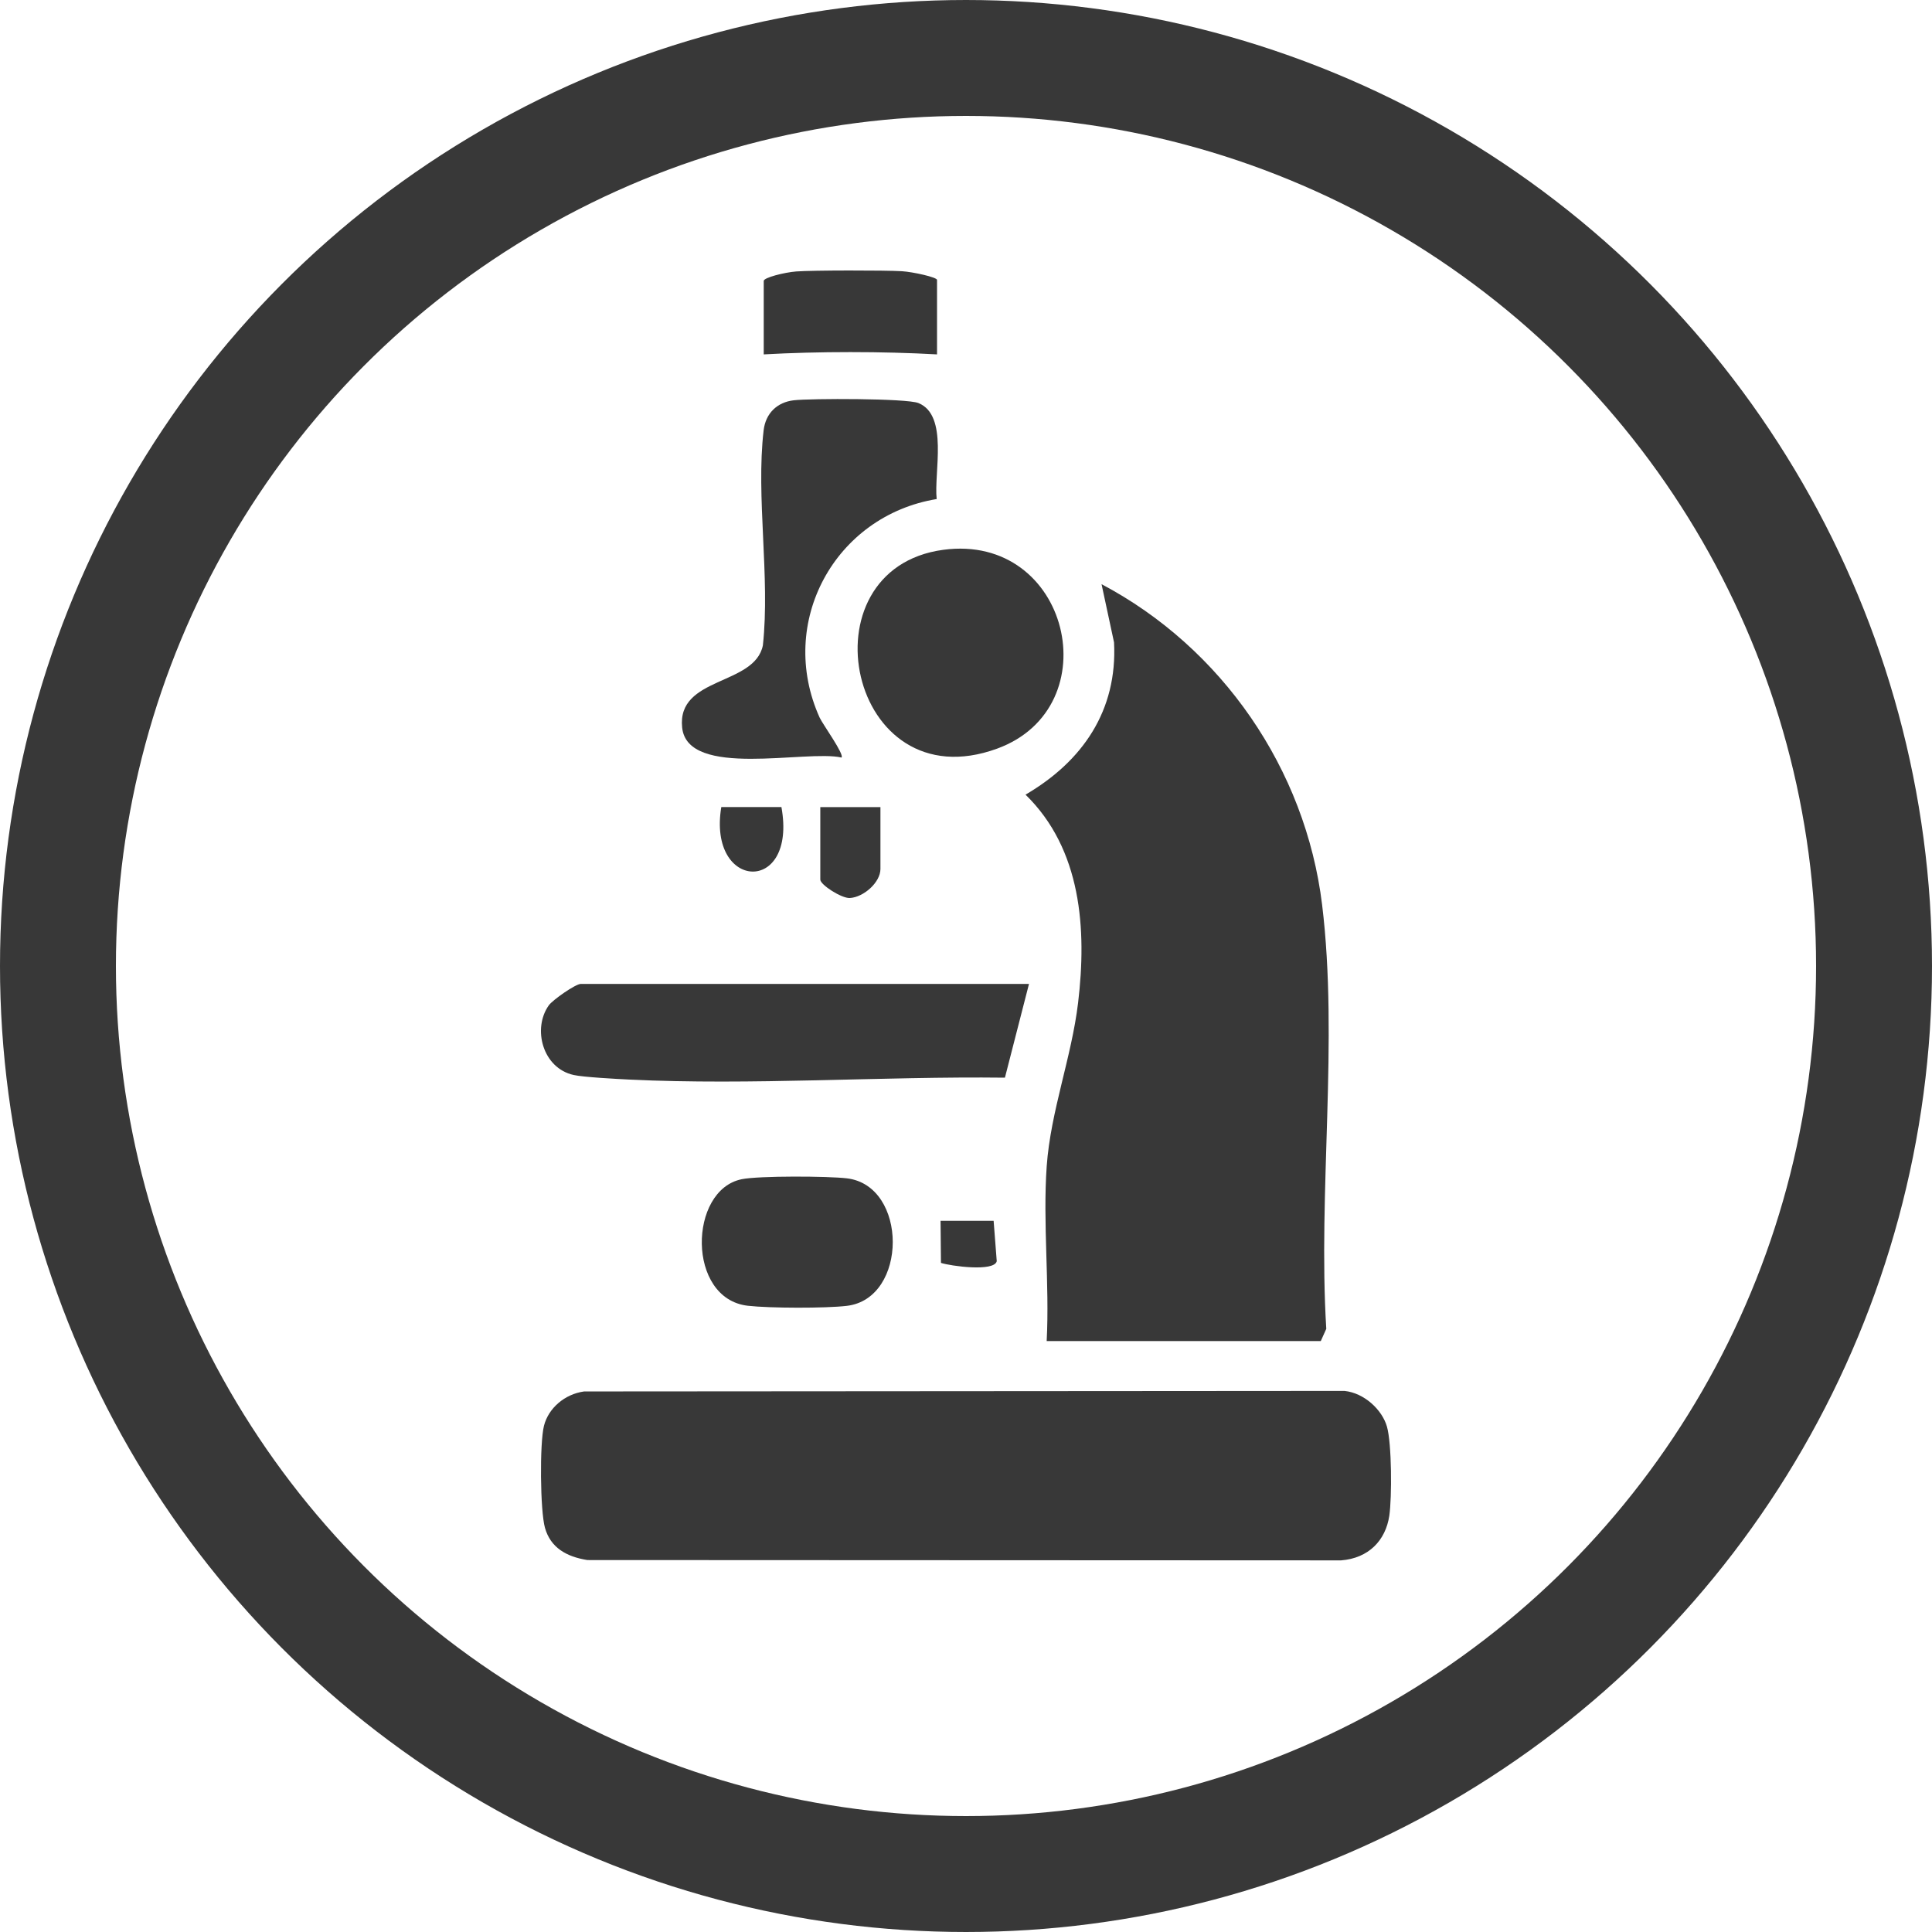 <svg width="150" height="150" viewBox="0 0 150 150" fill="none" xmlns="http://www.w3.org/2000/svg">
<path d="M81.264 104.122C81.495 99.681 80.954 94.94 81.267 90.532C81.572 86.278 83.194 82.098 83.702 77.863C84.389 72.136 83.966 65.931 79.621 61.696C84.046 59.113 86.766 55.172 86.494 49.876L85.524 45.356C94.879 50.302 101.362 59.712 102.648 70.243C103.931 80.76 102.318 92.511 102.972 103.171L102.546 104.119H81.264V104.122Z" fill="#383838"/>
<path d="M45.343 108.032L104.39 107.991C105.924 108.153 107.306 109.45 107.682 110.761C108.059 112.072 108.075 116.266 107.864 117.689C107.578 119.591 106.267 120.982 104.118 121.147L45.602 121.122C43.959 120.861 42.744 120.149 42.312 118.624C41.936 117.296 41.892 112.042 42.235 110.693C42.579 109.343 43.824 108.244 45.346 108.032H45.343Z" fill="#383838"/>
<path d="M72.751 27.515C68.532 27.278 63.503 27.278 59.296 27.515V21.81C59.296 21.554 60.884 21.15 61.816 21.076C63.042 20.98 68.739 20.977 70.025 21.057C70.871 21.109 72.751 21.524 72.751 21.733V27.512V27.515Z" fill="#383838"/>
<path d="M72.724 38.746C64.828 40.046 60.294 48.313 63.636 55.713C63.858 56.208 65.584 58.591 65.334 58.816C62.611 58.189 53.377 60.479 52.962 56.488C52.547 52.498 58.593 53.262 59.23 50.104C59.805 44.817 58.681 38.581 59.288 33.412C59.442 32.088 60.335 31.23 61.621 31.079C62.907 30.928 70.379 30.92 71.306 31.293C73.663 32.244 72.496 36.702 72.724 38.746Z" fill="#383838"/>
<path d="M79.891 76.39L78.022 83.67C68.489 83.555 58.337 84.28 48.826 83.816C47.834 83.766 45.327 83.634 44.547 83.464C42.123 82.936 41.321 79.853 42.612 78.05C42.912 77.632 44.687 76.39 45.096 76.39H79.893H79.891Z" fill="#383838"/>
<path d="M73.235 42.687C83.038 41.365 86.215 54.911 77.415 58.124C65.865 62.342 62.152 44.179 73.235 42.687Z" fill="#383838"/>
<path d="M57.576 91.555C58.925 91.28 64.287 91.31 65.757 91.486C70.501 92.057 70.498 100.813 65.757 101.385C64.078 101.585 59.755 101.571 58.062 101.379C53.3 100.835 53.456 92.395 57.576 91.557V91.555Z" fill="#383838"/>
<path d="M68.357 62.66V67.467C68.357 68.511 67.049 69.663 65.979 69.721C65.336 69.754 63.688 68.695 63.688 68.291V62.663H68.357V62.66Z" fill="#383838"/>
<path d="M60.67 62.66C61.91 69.514 54.924 69.16 56.001 62.66H60.67Z" fill="#383838"/>
<path d="M77.145 94.786L77.387 97.922C77.183 98.76 73.8 98.296 73.056 98.051L73.025 94.786H77.145Z" fill="#383838"/>
<circle cx="75" cy="75" r="70.5" stroke="#383838" stroke-width="9"/>
</svg>
